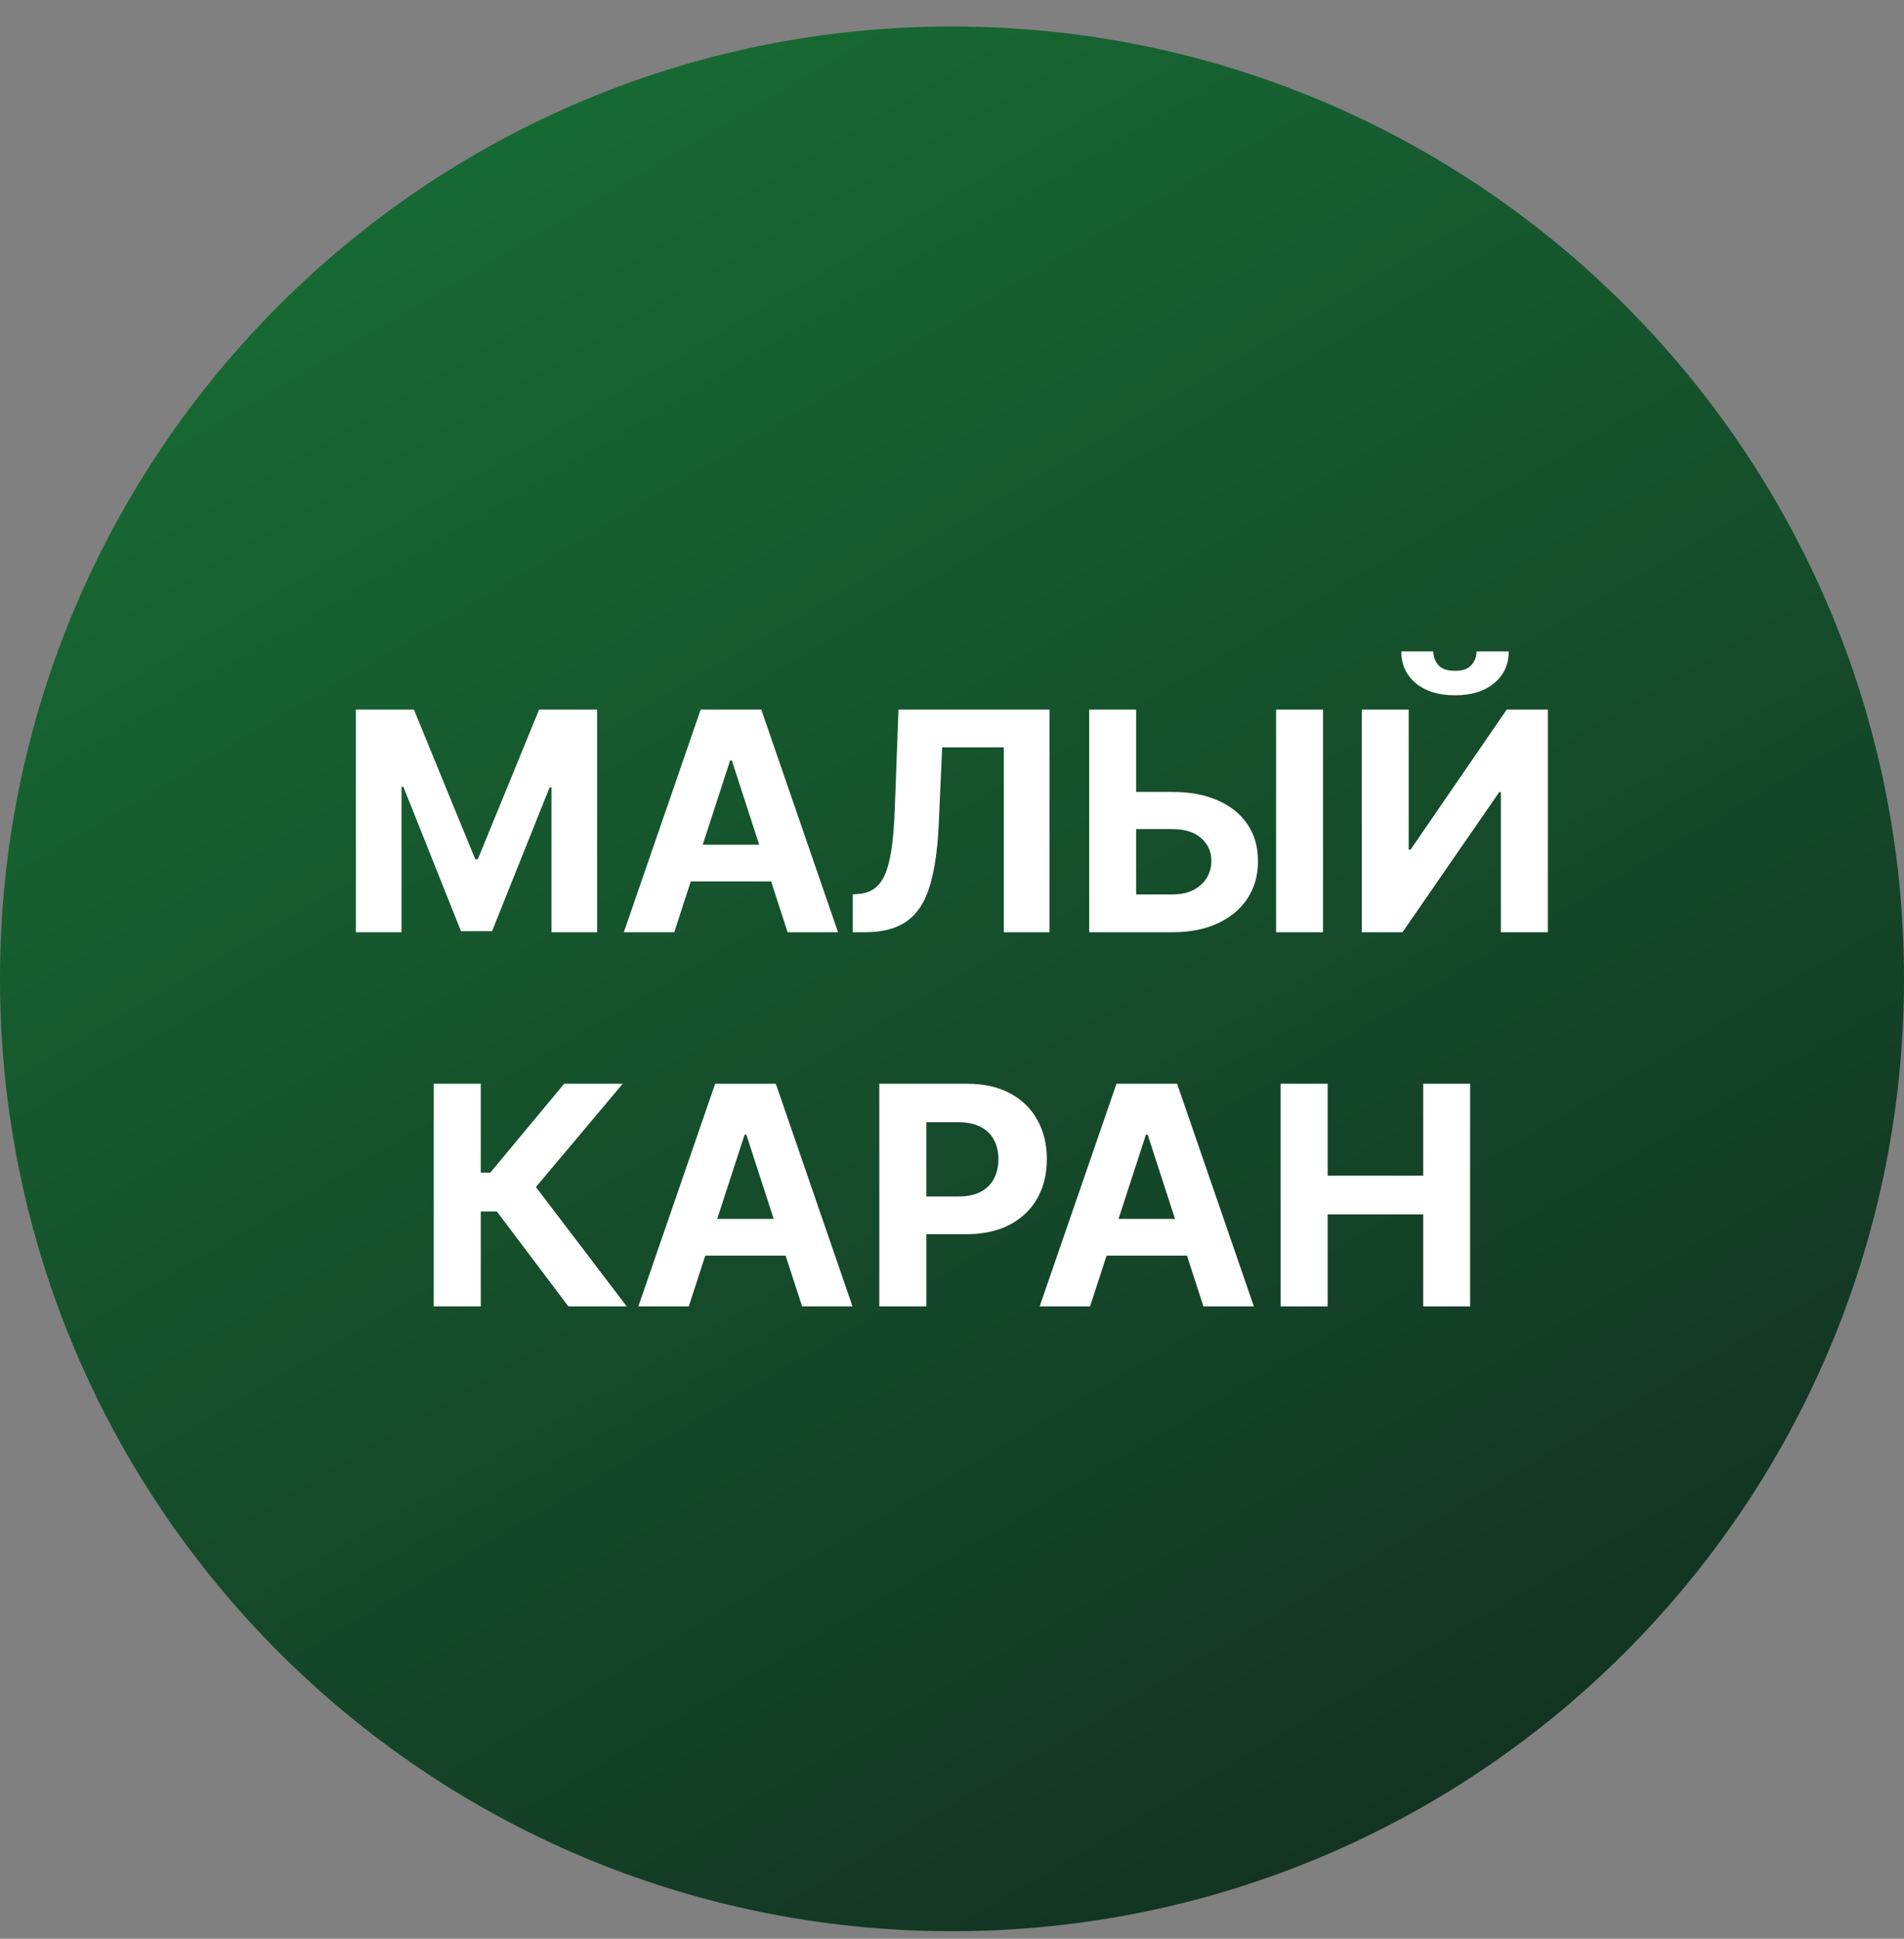 <svg width="56" height="57" viewBox="0 0 56 57" fill="none" xmlns="http://www.w3.org/2000/svg">
<rect x="0" y="0" width="56" height="57" fill="#808080" stroke="none"/>
<g clip-path="url(#clip0_1638_1235)">
<path d="M56 28.779C56 13.315 43.464 0.779 28 0.779C12.536 0.779 0 13.315 0 28.779C0 44.243 12.536 56.779 28 56.779C43.464 56.779 56 44.243 56 28.779Z" fill="url(#paint0_linear_1638_1235)"/>
<path d="M10.468 20.863H12.174L13.977 25.261H14.054L15.856 20.863H17.563V27.409H16.221V23.149H16.166L14.472 27.377H13.558L11.864 23.133H11.81V27.409H10.468V20.863Z" fill="white"/>
<path d="M19.831 27.409H18.348L20.608 20.863H22.391L24.648 27.409H23.165L21.525 22.359H21.474L19.831 27.409ZM19.739 24.836H23.241V25.916H19.739V24.836Z" fill="white"/>
<path d="M25.081 27.409V26.297L25.266 26.281C25.505 26.262 25.698 26.171 25.845 26.009C25.992 25.845 26.101 25.584 26.174 25.226C26.248 24.866 26.296 24.382 26.318 23.775L26.426 20.863H30.869V27.409H29.523V21.973H27.711L27.609 24.251C27.575 24.984 27.487 25.583 27.347 26.047C27.208 26.512 26.987 26.855 26.682 27.076C26.379 27.298 25.965 27.409 25.439 27.409H25.081Z" fill="white"/>
<path d="M32.921 23.283H34.48C35 23.283 35.448 23.367 35.823 23.535C36.2 23.701 36.491 23.937 36.695 24.242C36.9 24.546 37.001 24.905 36.999 25.319C37.001 25.73 36.9 26.093 36.695 26.409C36.491 26.722 36.2 26.967 35.823 27.144C35.448 27.32 35 27.409 34.48 27.409H32.035V20.863H33.416V26.297H34.48C34.73 26.297 34.94 26.252 35.11 26.163C35.28 26.071 35.409 25.951 35.497 25.801C35.586 25.65 35.63 25.485 35.628 25.306C35.63 25.046 35.532 24.826 35.334 24.648C35.138 24.466 34.853 24.376 34.48 24.376H32.921V23.283ZM38.913 20.863V27.409H37.532V20.863H38.913Z" fill="white"/>
<path d="M40.052 20.863H41.432V24.98H41.487L44.315 20.863H45.526V27.409H44.143V23.289H44.095L41.25 27.409H40.052V20.863ZM43.427 19.15H44.376C44.374 19.538 44.23 19.85 43.944 20.087C43.661 20.323 43.278 20.442 42.794 20.442C42.308 20.442 41.924 20.323 41.64 20.087C41.357 19.85 41.215 19.538 41.215 19.15H42.158C42.156 19.297 42.203 19.43 42.299 19.547C42.397 19.664 42.562 19.723 42.794 19.723C43.02 19.723 43.182 19.665 43.28 19.55C43.378 19.435 43.427 19.302 43.427 19.15Z" fill="white"/>
<path d="M16.717 38.409L14.614 35.619H14.141V38.409H12.757V31.863H14.141V34.478H14.419L16.593 31.863H18.315L15.762 34.9L18.433 38.409H16.717Z" fill="white"/>
<path d="M20.258 38.409H18.775L21.034 31.863H22.818L25.074 38.409H23.591L21.951 33.359H21.9L20.258 38.409ZM20.165 35.836H23.668V36.916H20.165V35.836Z" fill="white"/>
<path d="M25.862 38.409V31.863H28.444C28.941 31.863 29.364 31.958 29.713 32.148C30.062 32.335 30.329 32.596 30.512 32.931C30.697 33.263 30.79 33.647 30.79 34.081C30.79 34.516 30.696 34.9 30.509 35.232C30.321 35.565 30.05 35.823 29.694 36.009C29.34 36.194 28.912 36.287 28.409 36.287H26.763V35.178H28.185C28.452 35.178 28.671 35.132 28.844 35.04C29.018 34.947 29.148 34.818 29.234 34.654C29.321 34.487 29.365 34.297 29.365 34.081C29.365 33.864 29.321 33.675 29.234 33.513C29.148 33.349 29.018 33.222 28.844 33.132C28.669 33.041 28.447 32.995 28.179 32.995H27.246V38.409H25.862Z" fill="white"/>
<path d="M32.061 38.409H30.578L32.838 31.863H34.621L36.878 38.409H35.395L33.755 33.359H33.704L32.061 38.409ZM31.969 35.836H35.471V36.916H31.969V35.836Z" fill="white"/>
<path d="M37.666 38.409V31.863H39.049V34.564H41.859V31.863H43.239V38.409H41.859V35.705H39.049V38.409H37.666Z" fill="white"/>
</g>
<defs>
<linearGradient id="paint0_linear_1638_1235" x1="42.122" y1="53.847" x2="12.959" y2="4.317" gradientUnits="userSpaceOnUse">
<stop stop-color="#133323"/>
<stop offset="1" stop-color="#176A33"/>
</linearGradient>
<clipPath id="clip0_1638_1235">
<rect width="56" height="56" fill="white" transform="translate(0 0.779)"/>
</clipPath>
</defs>
</svg>
